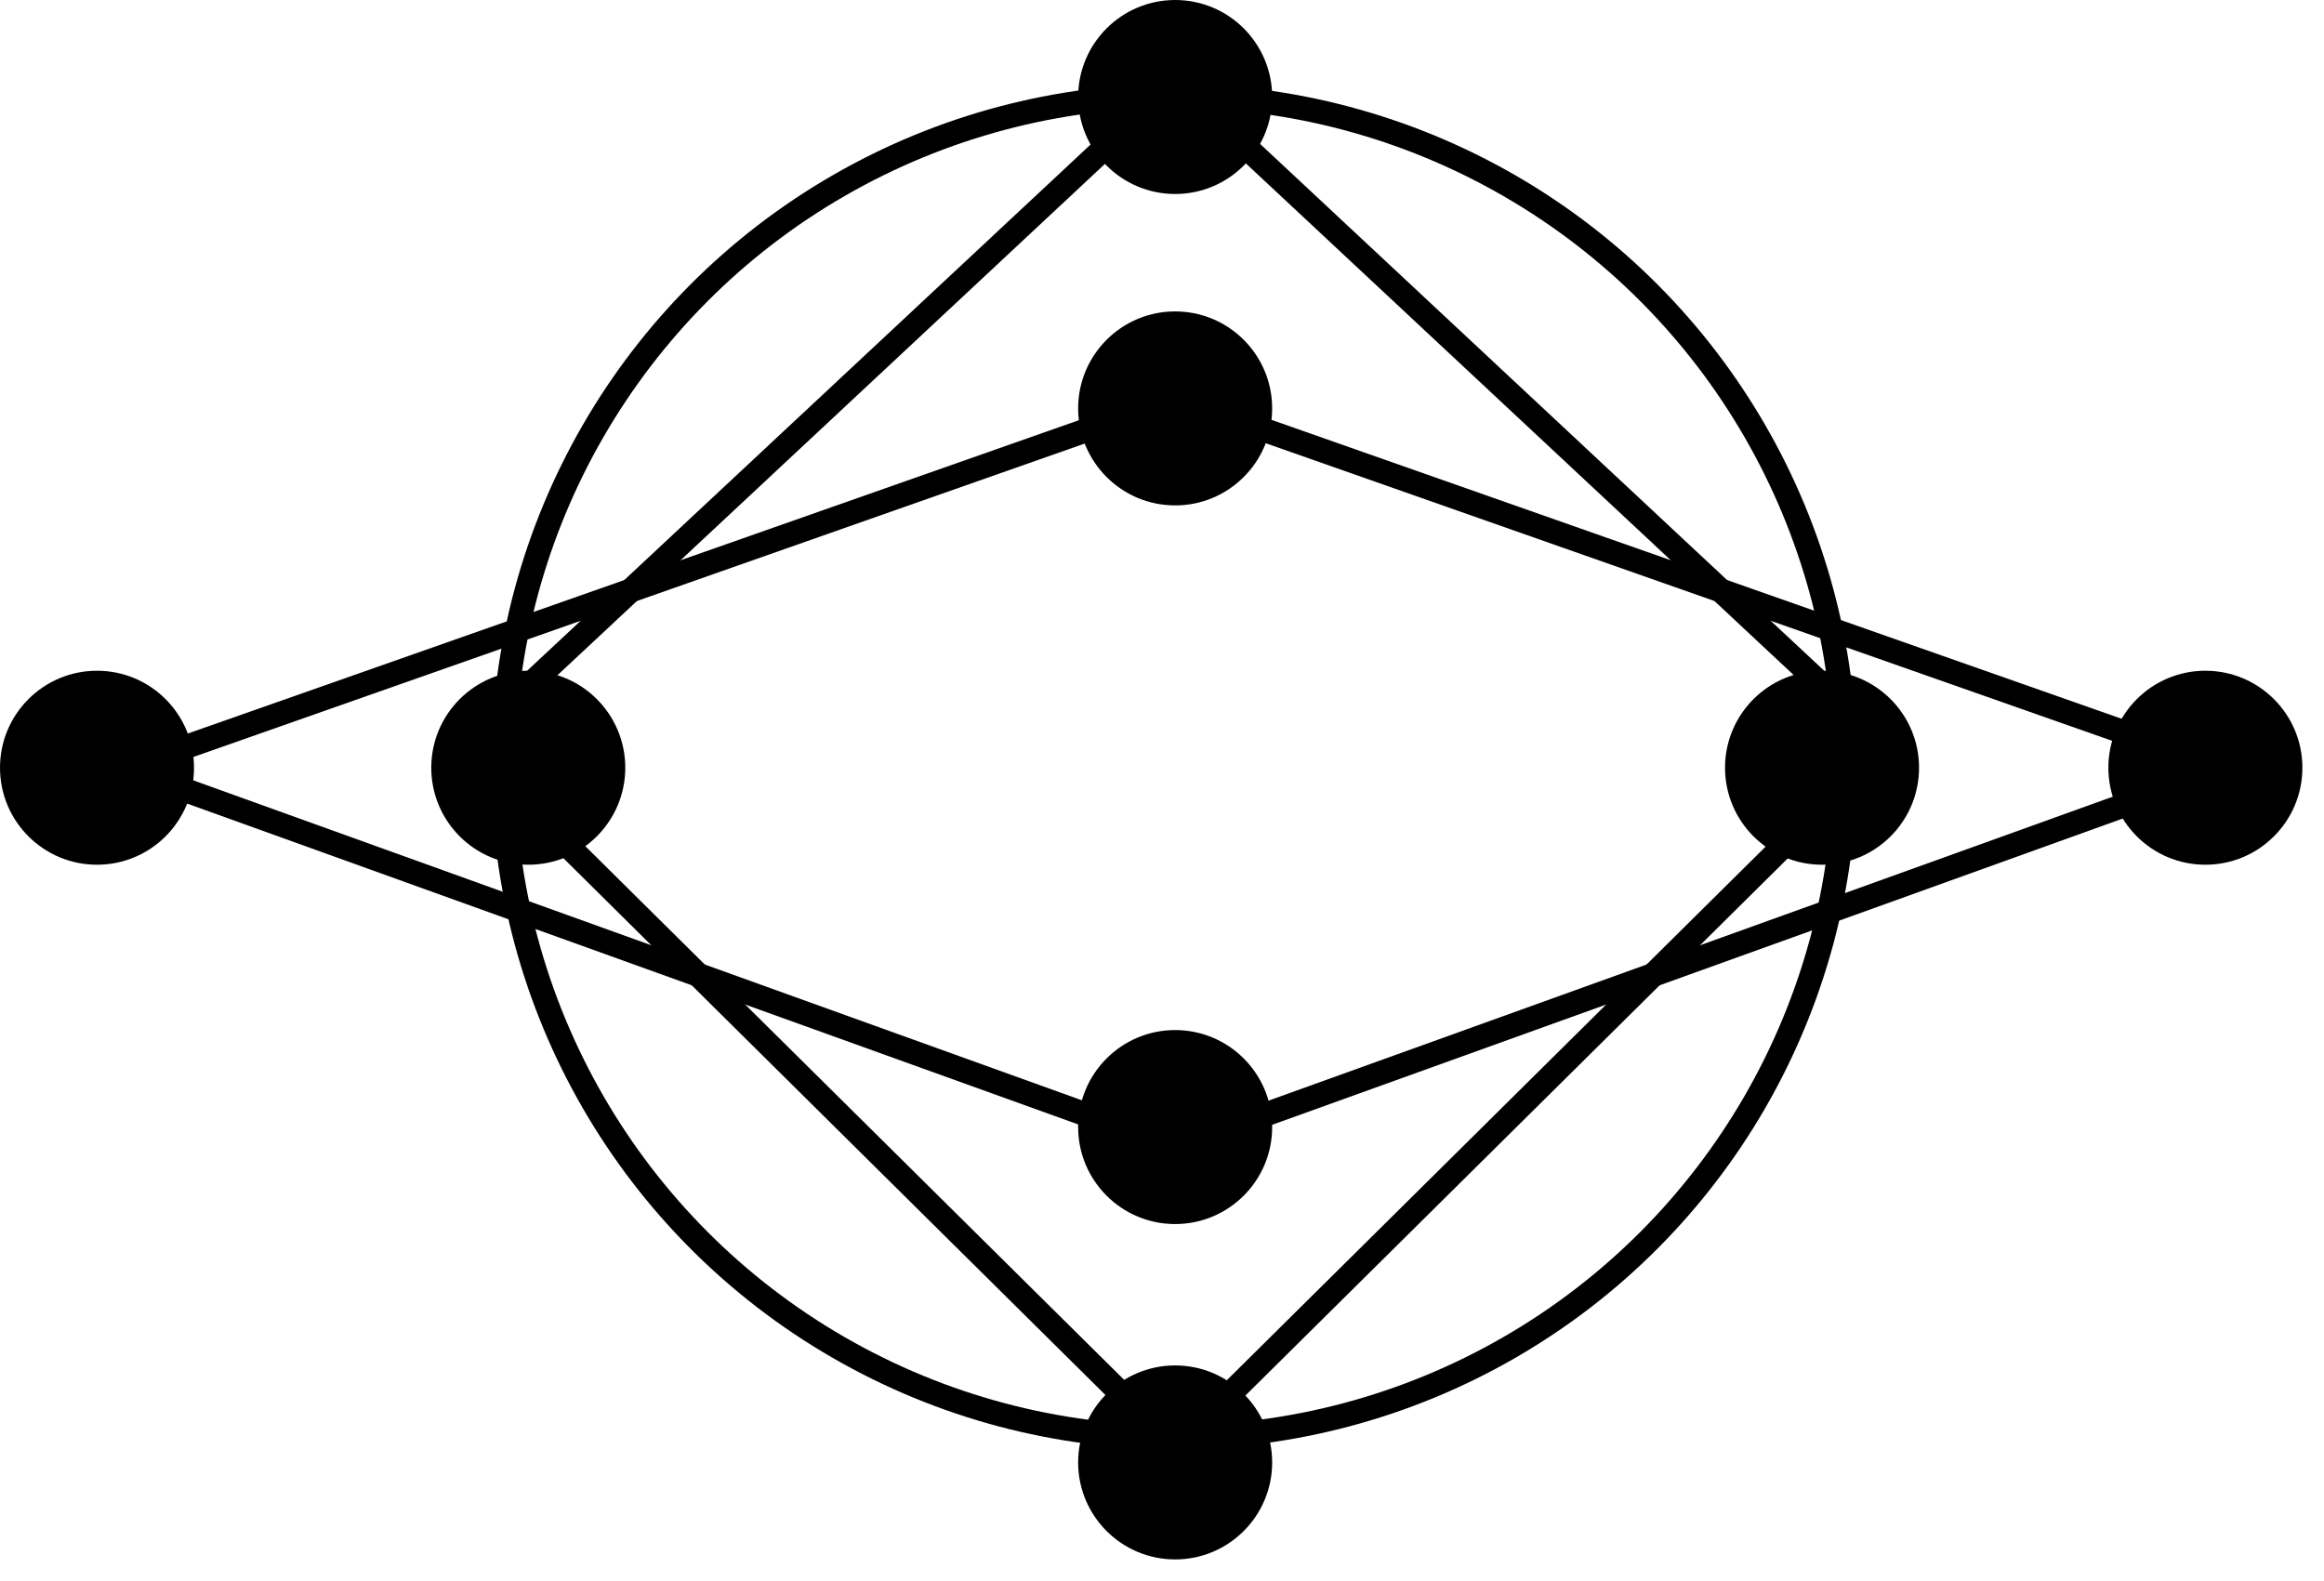 <?xml version="1.0" encoding="UTF-8"?>
<svg width="97px" height="66px" viewBox="0 0 97 66" version="1.1" xmlns="http://www.w3.org/2000/svg" xmlns:xlink="http://www.w3.org/1999/xlink">
    <!-- Generator: Sketch 46.2 (44496) - http://www.bohemiancoding.com/sketch -->
    <title>banner_1</title>
    <desc>Created with Sketch.</desc>
    <defs></defs>
    <g id="Page-1" stroke="none" stroke-width="1" fill="none" fill-rule="evenodd">
        <g id="Tech_1-Copy" transform="translate(-321, -2520)">
            <g id="banner_1" transform="translate(317, 2499)">
                <rect id="Rectangle-8" fill="#D0021B" opacity="0" x="0" y="0" width="106" height="106"></rect>
                <circle id="Oval-2" stroke="#000000" cx="53" cy="53" r="28"></circle>
                <path d="M42.167,42.167 L22.058,84.092 L64.245,64.245 L84.092,22.058 L42.167,42.167 Z" id="Rectangle-16" stroke="#000000" transform="translate(53.071, 53.071) rotate(-315) translate(-53.071, -53.071) "></path>
                <path d="M32.124,31.109 L33.505,71.638 L74.033,73.018 L73.835,31.307 L32.124,31.109 Z" id="Rectangle-16" stroke="#000000" transform="translate(53.071, 52.071) rotate(-225) translate(-53.071, -52.071) "></path>
                <circle id="Oval" fill="#000000" cx="53.049" cy="38.049" r="4.049"></circle>
                <circle id="Oval-Copy" fill="#000000" cx="8.049" cy="53.049" r="4.049"></circle>
                <circle id="Oval-Copy" fill="#000000" cx="26.049" cy="53.049" r="4.049"></circle>
                <circle id="Oval-Copy-7" fill="#000000" cx="53.049" cy="25.049" r="4.049"></circle>
                <circle id="Oval-Copy-8" fill="#000000" cx="53.049" cy="82.049" r="4.049"></circle>
                <circle id="Oval-Copy-6" fill="#000000" cx="80.049" cy="53.049" r="4.049"></circle>
                <circle id="Oval-Copy-3" fill="#000000" cx="53.049" cy="68.049" r="4.049"></circle>
                <circle id="Oval-Copy-5" fill="#000000" cx="96.049" cy="53.049" r="4.049"></circle>
            </g>
        </g>
    </g>
</svg>